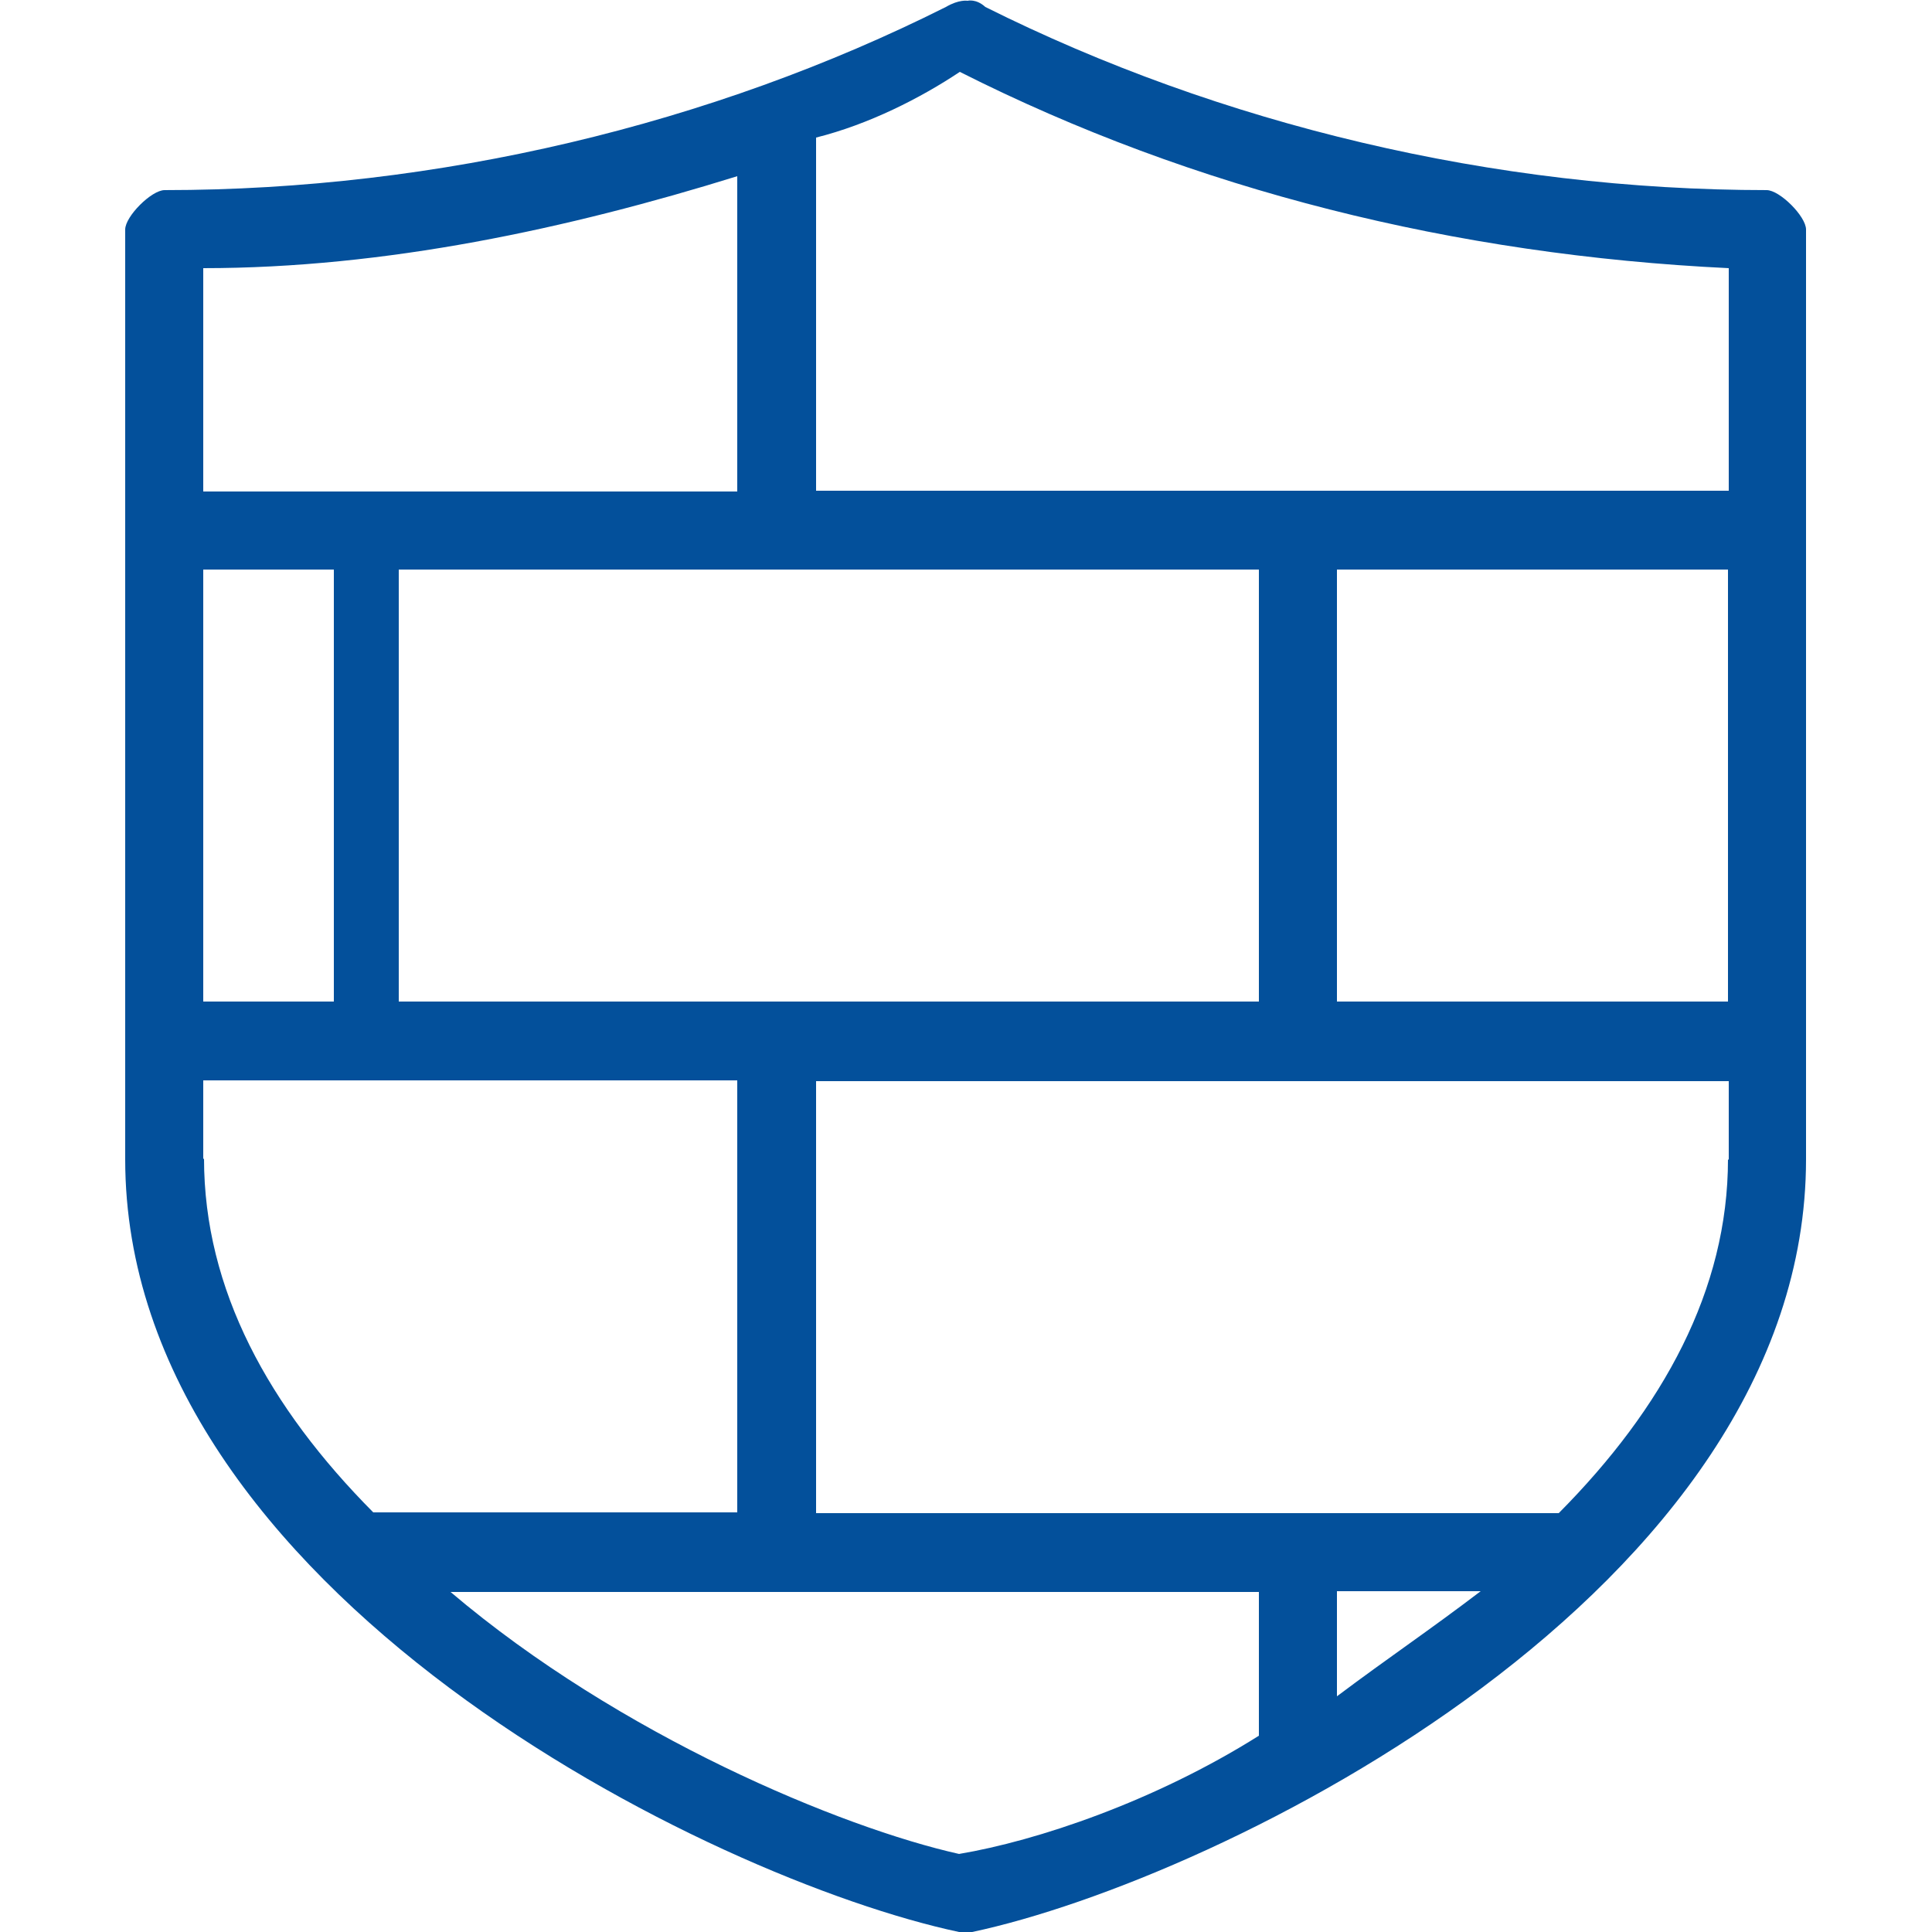 <?xml version="1.0" encoding="UTF-8"?><svg id="Firewall" xmlns="http://www.w3.org/2000/svg" viewBox="0 0 25 25"><defs><style>.cls-1{fill:#03509b;fill-rule:evenodd;}</style></defs><path class="cls-1" d="M22.87,2.46c-3.54,0-7.08-.85-10.12-2.37-.12-.11-.23-.08-.23-.08,0,0-.11-.02-.28,.08C9.21,1.61,5.67,2.46,2.13,2.46c-.17,0-.51,.34-.51,.51V15c0,5.59,7.59,9.32,10.79,10h.17c3.2-.68,10.79-4.41,10.79-10V2.97c0-.17-.34-.51-.51-.51Zm-12.31-.68c.68-.17,1.35-.51,1.86-.85,3.03,1.53,6.41,2.37,9.95,2.54v2.88H10.56V1.78Zm5.73,5.59v5.59H5.16V7.37h11.13ZM2.63,3.47c2.36,0,4.72-.51,6.91-1.19V6.36H2.63V3.47Zm0,3.9h1.69v5.59h-1.69V7.37Zm0,7.63v-1.02h6.91v5.59H4.83c-1.35-1.36-2.19-2.88-2.19-4.58Zm13.66,7.46c-1.35,.85-2.87,1.36-3.88,1.53-1.52-.34-4.39-1.53-6.58-3.39h10.46v1.86Zm1.01-.51v-1.36h1.86c-.67,.51-1.18,.85-1.86,1.36Zm5.06-6.95c0,1.69-.84,3.22-2.19,4.58H10.56v-5.59h11.81v1.02Zm0-7.29v5.25h-5.06V7.37h5.06v.34Z"/></svg>